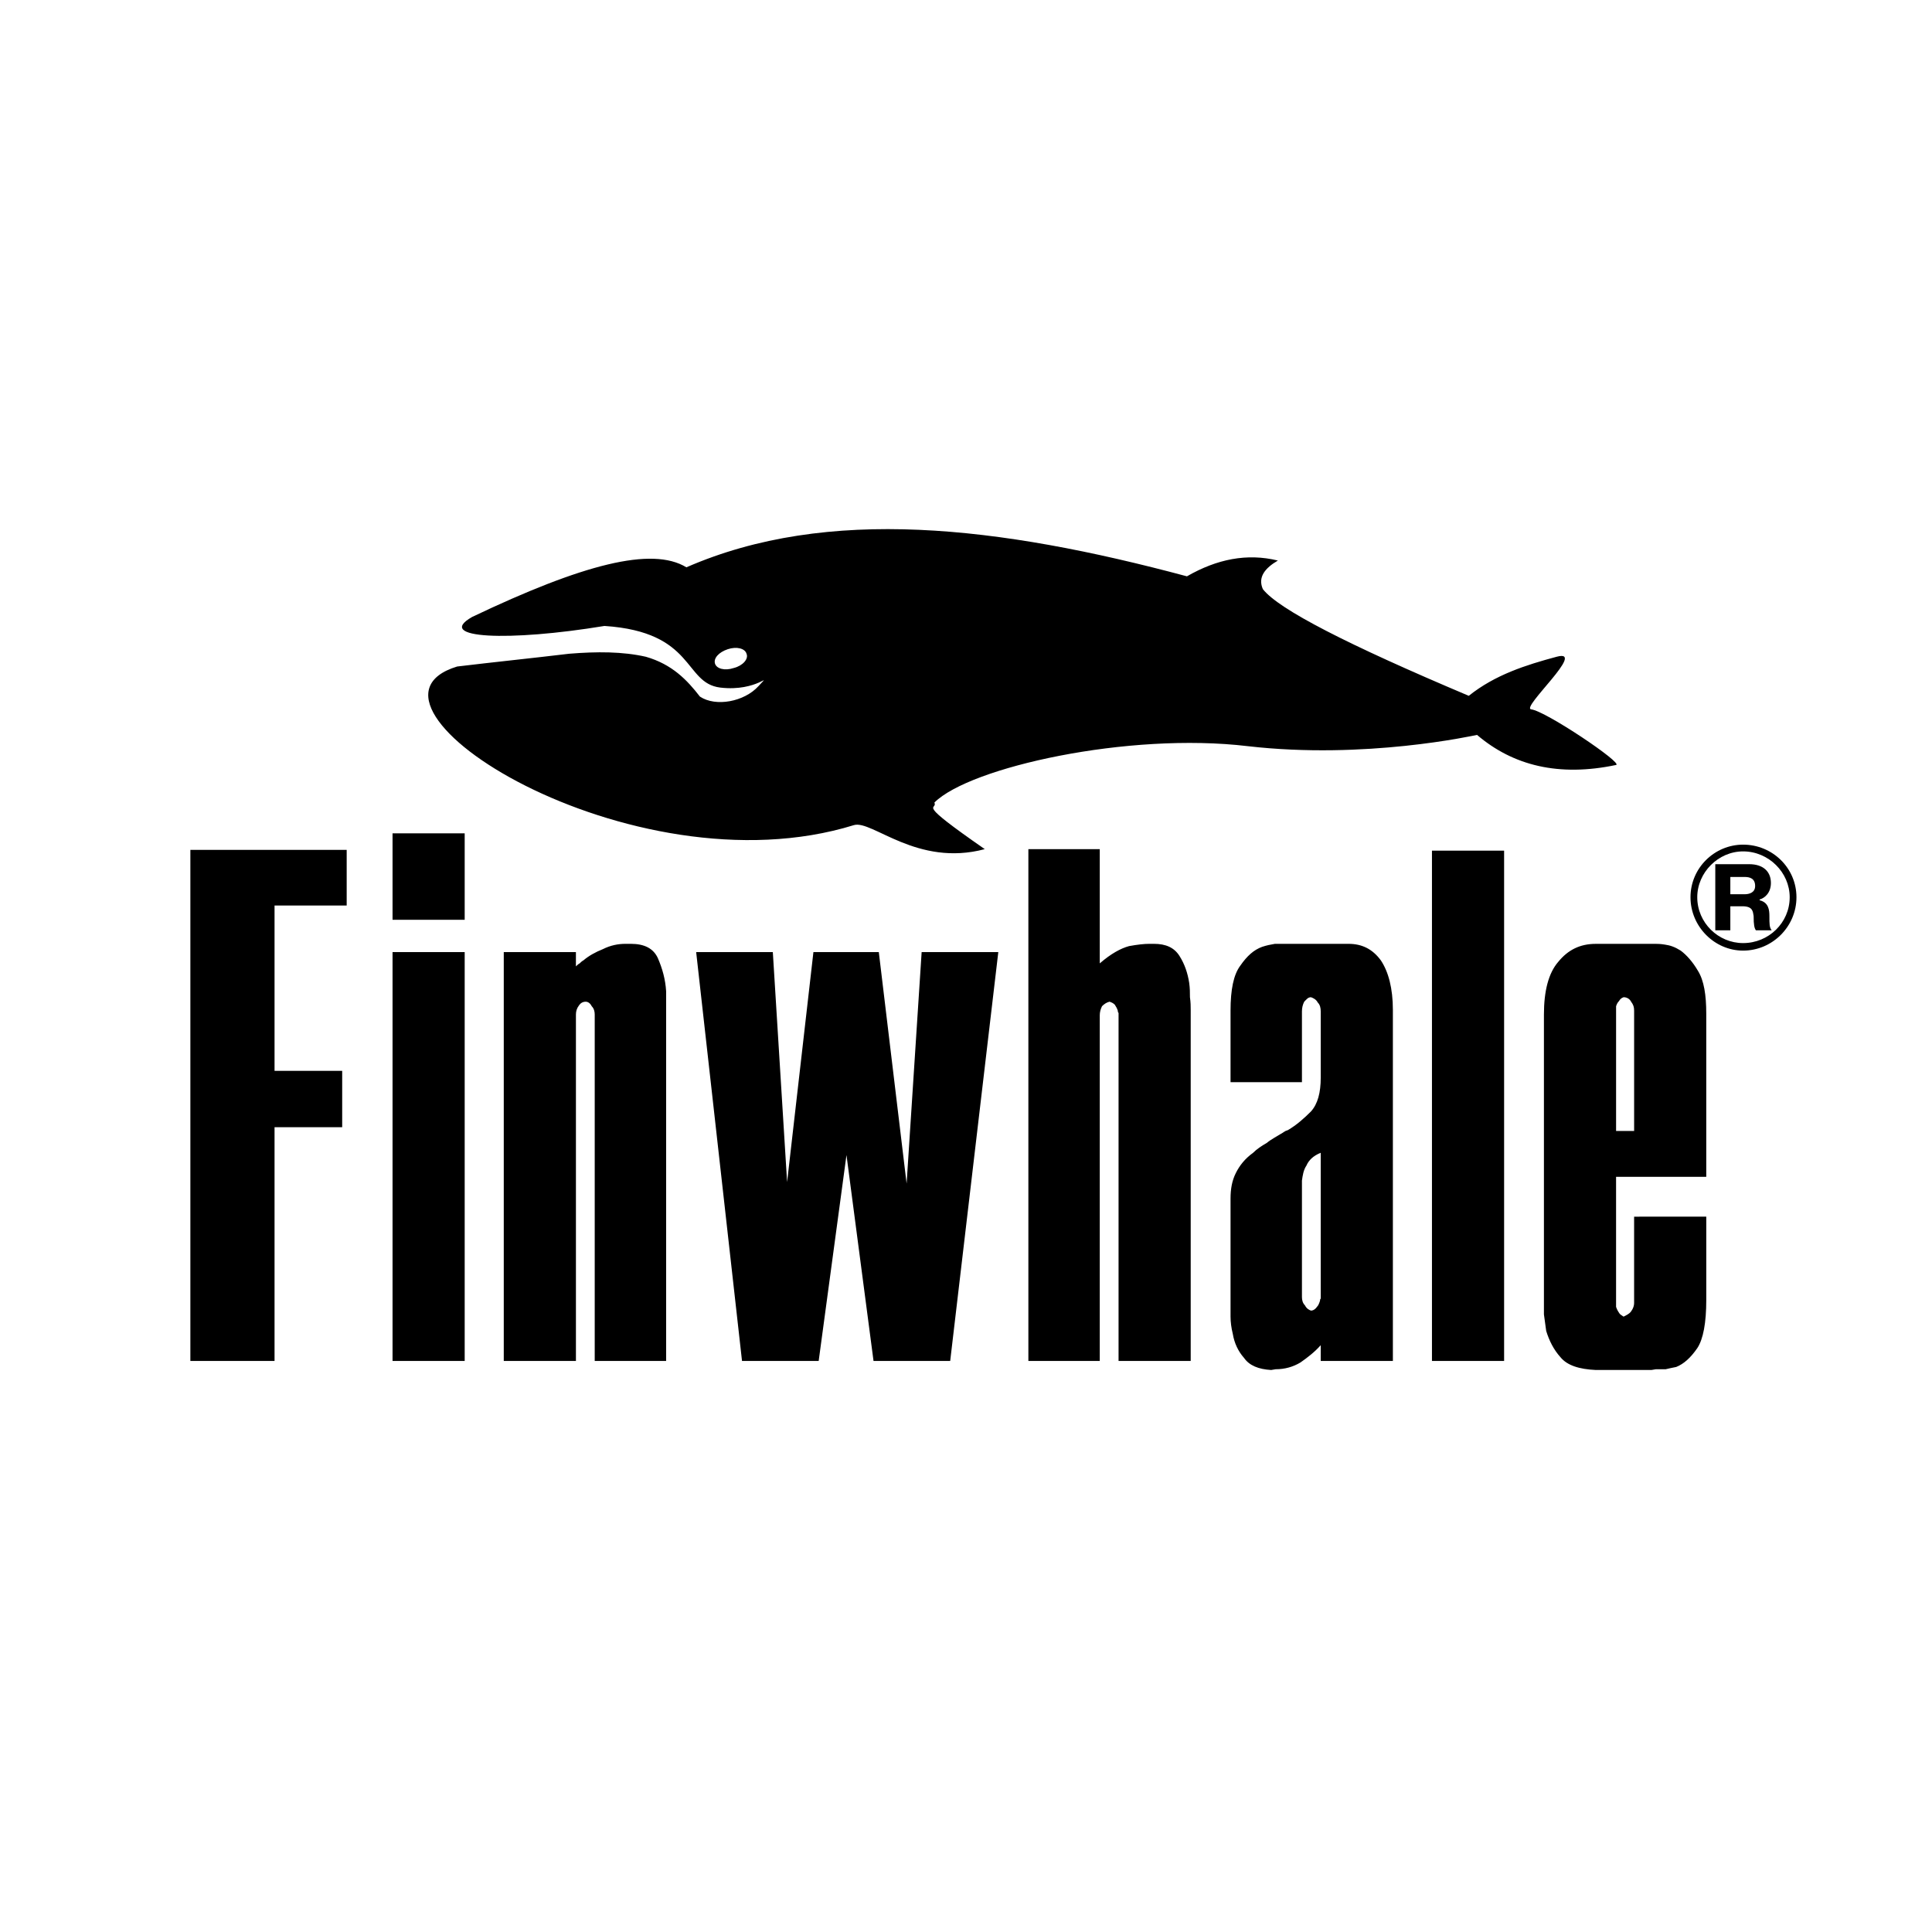 <?xml version="1.0" encoding="utf-8"?>
<!-- Generator: Adobe Illustrator 13.0.0, SVG Export Plug-In . SVG Version: 6.00 Build 14948)  -->
<!DOCTYPE svg PUBLIC "-//W3C//DTD SVG 1.0//EN" "http://www.w3.org/TR/2001/REC-SVG-20010904/DTD/svg10.dtd">
<svg version="1.0" id="Layer_1" xmlns="http://www.w3.org/2000/svg" xmlns:xlink="http://www.w3.org/1999/xlink" x="0px" y="0px"
	 width="192.756px" height="192.756px" viewBox="0 0 192.756 192.756" enable-background="new 0 0 192.756 192.756"
	 xml:space="preserve">
<g>
	<polygon fill-rule="evenodd" clip-rule="evenodd" fill="#FFFFFF" points="0,0 192.756,0 192.756,192.756 0,192.756 0,0 	"/>
	<path fill-rule="evenodd" clip-rule="evenodd" d="M173.91,84.27c2.924,0,5.323,2.324,5.323,5.249c0,2.924-2.399,5.324-5.323,5.324
		c-2.85,0-5.249-2.4-5.249-5.324C168.661,86.594,171.061,84.27,173.91,84.27L173.91,84.27z M173.91,84.944
		c2.549,0,4.648,2.1,4.648,4.574c0,2.549-2.1,4.574-4.648,4.574c-2.475,0-4.574-2.024-4.574-4.574
		C169.336,87.044,171.436,84.944,173.91,84.944L173.91,84.944z M172.636,87.494h1.424c0.525,0,1.05,0.15,1.05,0.9
		c0,0.675-0.6,0.825-1.05,0.825h-1.424V87.494L172.636,87.494z M171.136,92.817h1.5v-2.399h1.199c1.05,0,1.05,0.525,1.125,0.975
		c0,0.899,0.075,1.2,0.225,1.424h1.575c-0.226-0.3-0.226-0.6-0.226-1.424c0-0.6-0.075-1.35-0.975-1.575v-0.075
		c0.525-0.15,1.125-0.675,1.125-1.649c0-1.125-0.75-1.875-2.175-1.875h-3.374V92.817L171.136,92.817z"/>
	<path fill-rule="evenodd" clip-rule="evenodd" d="M161.237,112.838h1.8v-11.997c0-0.375-0.075-0.6-0.3-0.899
		c-0.15-0.3-0.45-0.45-0.75-0.45c-0.225,0.075-0.375,0.225-0.449,0.375c-0.15,0.15-0.226,0.3-0.301,0.525c0,0.074,0,0.149,0,0.225
		c0,0.074,0,0.149,0,0.225V112.838L161.237,112.838z M163.562,121.387h6.673v8.323c0,2.249-0.3,3.899-0.899,4.799
		c-0.675,0.975-1.35,1.574-2.1,1.874c-0.375,0.075-0.75,0.15-1.05,0.226c-0.375,0-0.675,0-0.975,0l-0.45,0.075h-5.549
		c-1.649-0.075-2.85-0.45-3.524-1.275c-0.675-0.749-1.125-1.649-1.424-2.624c-0.075-0.601-0.15-1.125-0.226-1.649
		c0-0.525,0-0.975,0-1.35v-0.075l0,0v-28.494c0-2.324,0.45-4.124,1.425-5.249c0.975-1.2,2.175-1.8,3.749-1.8h0.45h5.549
		c0.15,0,0.45,0,0.899,0.075c0.525,0.075,0.976,0.225,1.575,0.6c0.6,0.45,1.199,1.125,1.725,2.024c0.6,0.975,0.824,2.4,0.824,4.274
		v16.271h-8.998v12.598c0,0.075,0,0.15,0,0.225c0,0,0,0.075,0,0.15c0.075,0.225,0.15,0.375,0.301,0.6
		c0.074,0.15,0.225,0.225,0.449,0.375c0.3-0.15,0.6-0.3,0.75-0.525c0.225-0.299,0.3-0.6,0.3-0.824v-8.623H163.562L163.562,121.387z
		 M142.867,135.783V84.87h0.524h6.674v50.914h-0.45H142.867L142.867,135.783z M131.769,129.41v-14.397
		c-0.75,0.3-1.199,0.75-1.424,1.274c-0.301,0.45-0.375,0.976-0.45,1.5c0,0.075,0,0.225,0,0.375c0,0.075,0,0.225,0,0.375
		c0,0,0,0,0,0.075l0,0v10.798c0,0.3,0.075,0.6,0.3,0.824c0.15,0.301,0.375,0.45,0.6,0.525c0.225,0,0.45-0.15,0.6-0.375
		c0.15-0.15,0.226-0.375,0.301-0.6c0-0.075,0-0.15,0.074-0.226C131.769,129.56,131.769,129.484,131.769,129.41L131.769,129.41z
		 M122.771,107.965v-7.124c0-2.1,0.3-3.599,0.976-4.499c0.675-0.975,1.35-1.575,2.174-1.875c0.45-0.15,0.825-0.225,1.274-0.3
		c0.45,0,0.825,0,1.125,0h0.45h5.773c1.35,0,2.4,0.525,3.225,1.65c0.75,1.125,1.2,2.775,1.2,4.949v35.018h-0.525h-6.674v-1.574
		c-0.6,0.675-1.274,1.199-2.024,1.725c-0.75,0.449-1.574,0.675-2.475,0.675l-0.449,0.075c-1.275-0.075-2.175-0.45-2.699-1.2
		c-0.601-0.675-0.976-1.5-1.125-2.399c-0.15-0.6-0.226-1.199-0.226-1.725s0-0.975,0-1.35c0,0,0,0,0-0.075l0,0v-10.348
		c0-0.975,0.15-1.8,0.525-2.549c0.375-0.751,0.899-1.426,1.725-2.025c0.375-0.375,0.825-0.675,1.35-0.975
		c0.45-0.375,1.05-0.675,1.649-1.05c0.075-0.075,0.15-0.075,0.226-0.15c0.074,0,0.149-0.074,0.225-0.074
		c0.899-0.525,1.649-1.2,2.324-1.875c0.675-0.75,0.975-1.874,0.975-3.374v-6.599c0-0.375-0.074-0.675-0.3-0.899
		c-0.149-0.301-0.45-0.45-0.675-0.525c-0.3,0-0.449,0.225-0.675,0.45c-0.149,0.3-0.225,0.6-0.225,0.975v7.049h-0.45H122.771
		L122.771,107.965z M102.601,135.783V84.719h0.449h6.674v11.397c1.125-0.975,2.1-1.5,2.925-1.724
		c0.824-0.15,1.499-0.226,2.024-0.226h0.45c1.199,0,2.023,0.375,2.549,1.2c0.525,0.825,0.825,1.725,0.975,2.699
		c0.075,0.525,0.075,0.975,0.075,1.425c0.075,0.525,0.075,0.9,0.075,1.274v35.018h-0.525h-6.673v-34.492c0-0.075,0-0.15,0-0.226
		c-0.075-0.074-0.075-0.149-0.075-0.225c-0.075-0.225-0.15-0.375-0.3-0.6c-0.15-0.15-0.3-0.225-0.525-0.3
		c-0.3,0.075-0.524,0.225-0.75,0.45c-0.149,0.299-0.225,0.6-0.225,0.899v34.492h-0.45H102.601L102.601,135.783z M74.031,135.783
		l-4.574-40.791h0.45h7.198l1.425,22.945l2.625-22.945h0.45h6.074l2.774,23.095l1.5-23.095h0.45h7.198l-4.799,40.791h-0.525h-7.124
		l-2.699-20.545l-2.774,20.545h-0.525H74.031L74.031,135.783z M50.261,135.783V94.992h0.525h6.673v1.424
		c0.075-0.075,0.225-0.225,0.375-0.3c0.075-0.075,0.225-0.225,0.375-0.3c0.525-0.45,1.2-0.825,1.95-1.125
		c0.75-0.375,1.5-0.525,2.25-0.525h0.525c1.35,0,2.25,0.45,2.7,1.425c0.45,1.049,0.75,2.099,0.825,3.299c0,0.3,0,0.675,0,0.975
		c0,0.375,0,0.675,0,1.05v34.867h-0.45h-6.674v-34.567c0-0.3-0.075-0.6-0.3-0.824c-0.15-0.301-0.375-0.45-0.6-0.45
		c-0.3,0-0.525,0.149-0.675,0.375c-0.225,0.3-0.3,0.6-0.3,0.899v34.567h-0.45H50.261L50.261,135.783z M39.164,91.768v-8.624h0.525
		h6.673v8.624h-0.525H39.164L39.164,91.768z M39.164,135.783V94.992h0.525h6.673v40.791h-0.525H39.164L39.164,135.783z
		 M18.993,135.783V84.794h0.45h15.146v5.549h-7.198v16.497h6.749v5.623h-6.749v23.32h-0.45H18.993L18.993,135.783z"/>
	<path fill-rule="evenodd" clip-rule="evenodd" d="M72.606,64.773c0.9-0.3,1.725-0.075,1.875,0.45
		c0.225,0.525-0.375,1.199-1.274,1.424c-0.9,0.3-1.725,0.075-1.875-0.45C71.182,65.673,71.707,65.073,72.606,64.773L72.606,64.773z
		 M47.112,61.549C58.135,56.3,65.033,54.5,68.482,56.601c14.097-6.149,31.193-4.124,49.939,0.899
		c2.999-1.725,5.999-2.325,9.073-1.575c-1.274,0.75-2.025,1.65-1.5,2.849c1.575,2.025,8.474,5.549,20.546,10.648
		c2.624-2.099,5.699-3.074,8.772-3.899c3.075-0.825-3.599,5.099-2.549,5.249c1.425,0.15,9.223,5.398,8.473,5.549
		c-5.698,1.199-10.272,0.075-13.872-3c-0.374,0.075-11.173,2.474-22.869,1.125c-11.923-1.425-27.745,2.1-31.269,5.624
		c0.375,0.825-2.1-0.3,5.024,4.649c-6.749,1.8-11.248-2.924-13.047-2.399c-22.271,6.898-51.889-12.072-39.592-15.822
		c3.749-0.45,7.423-0.825,11.173-1.274c2.774-0.225,5.324-0.225,7.648,0.3c2.624,0.75,4.124,2.325,5.399,3.975
		c1.574,1.049,4.423,0.524,5.849-1.05c1.424-1.575-0.076,0.6-3.825,0.15c-3.674-0.45-2.474-5.549-11.547-6.148
		C50.786,64.023,43.288,63.724,47.112,61.549L47.112,61.549z"/>
</g>
</svg>
